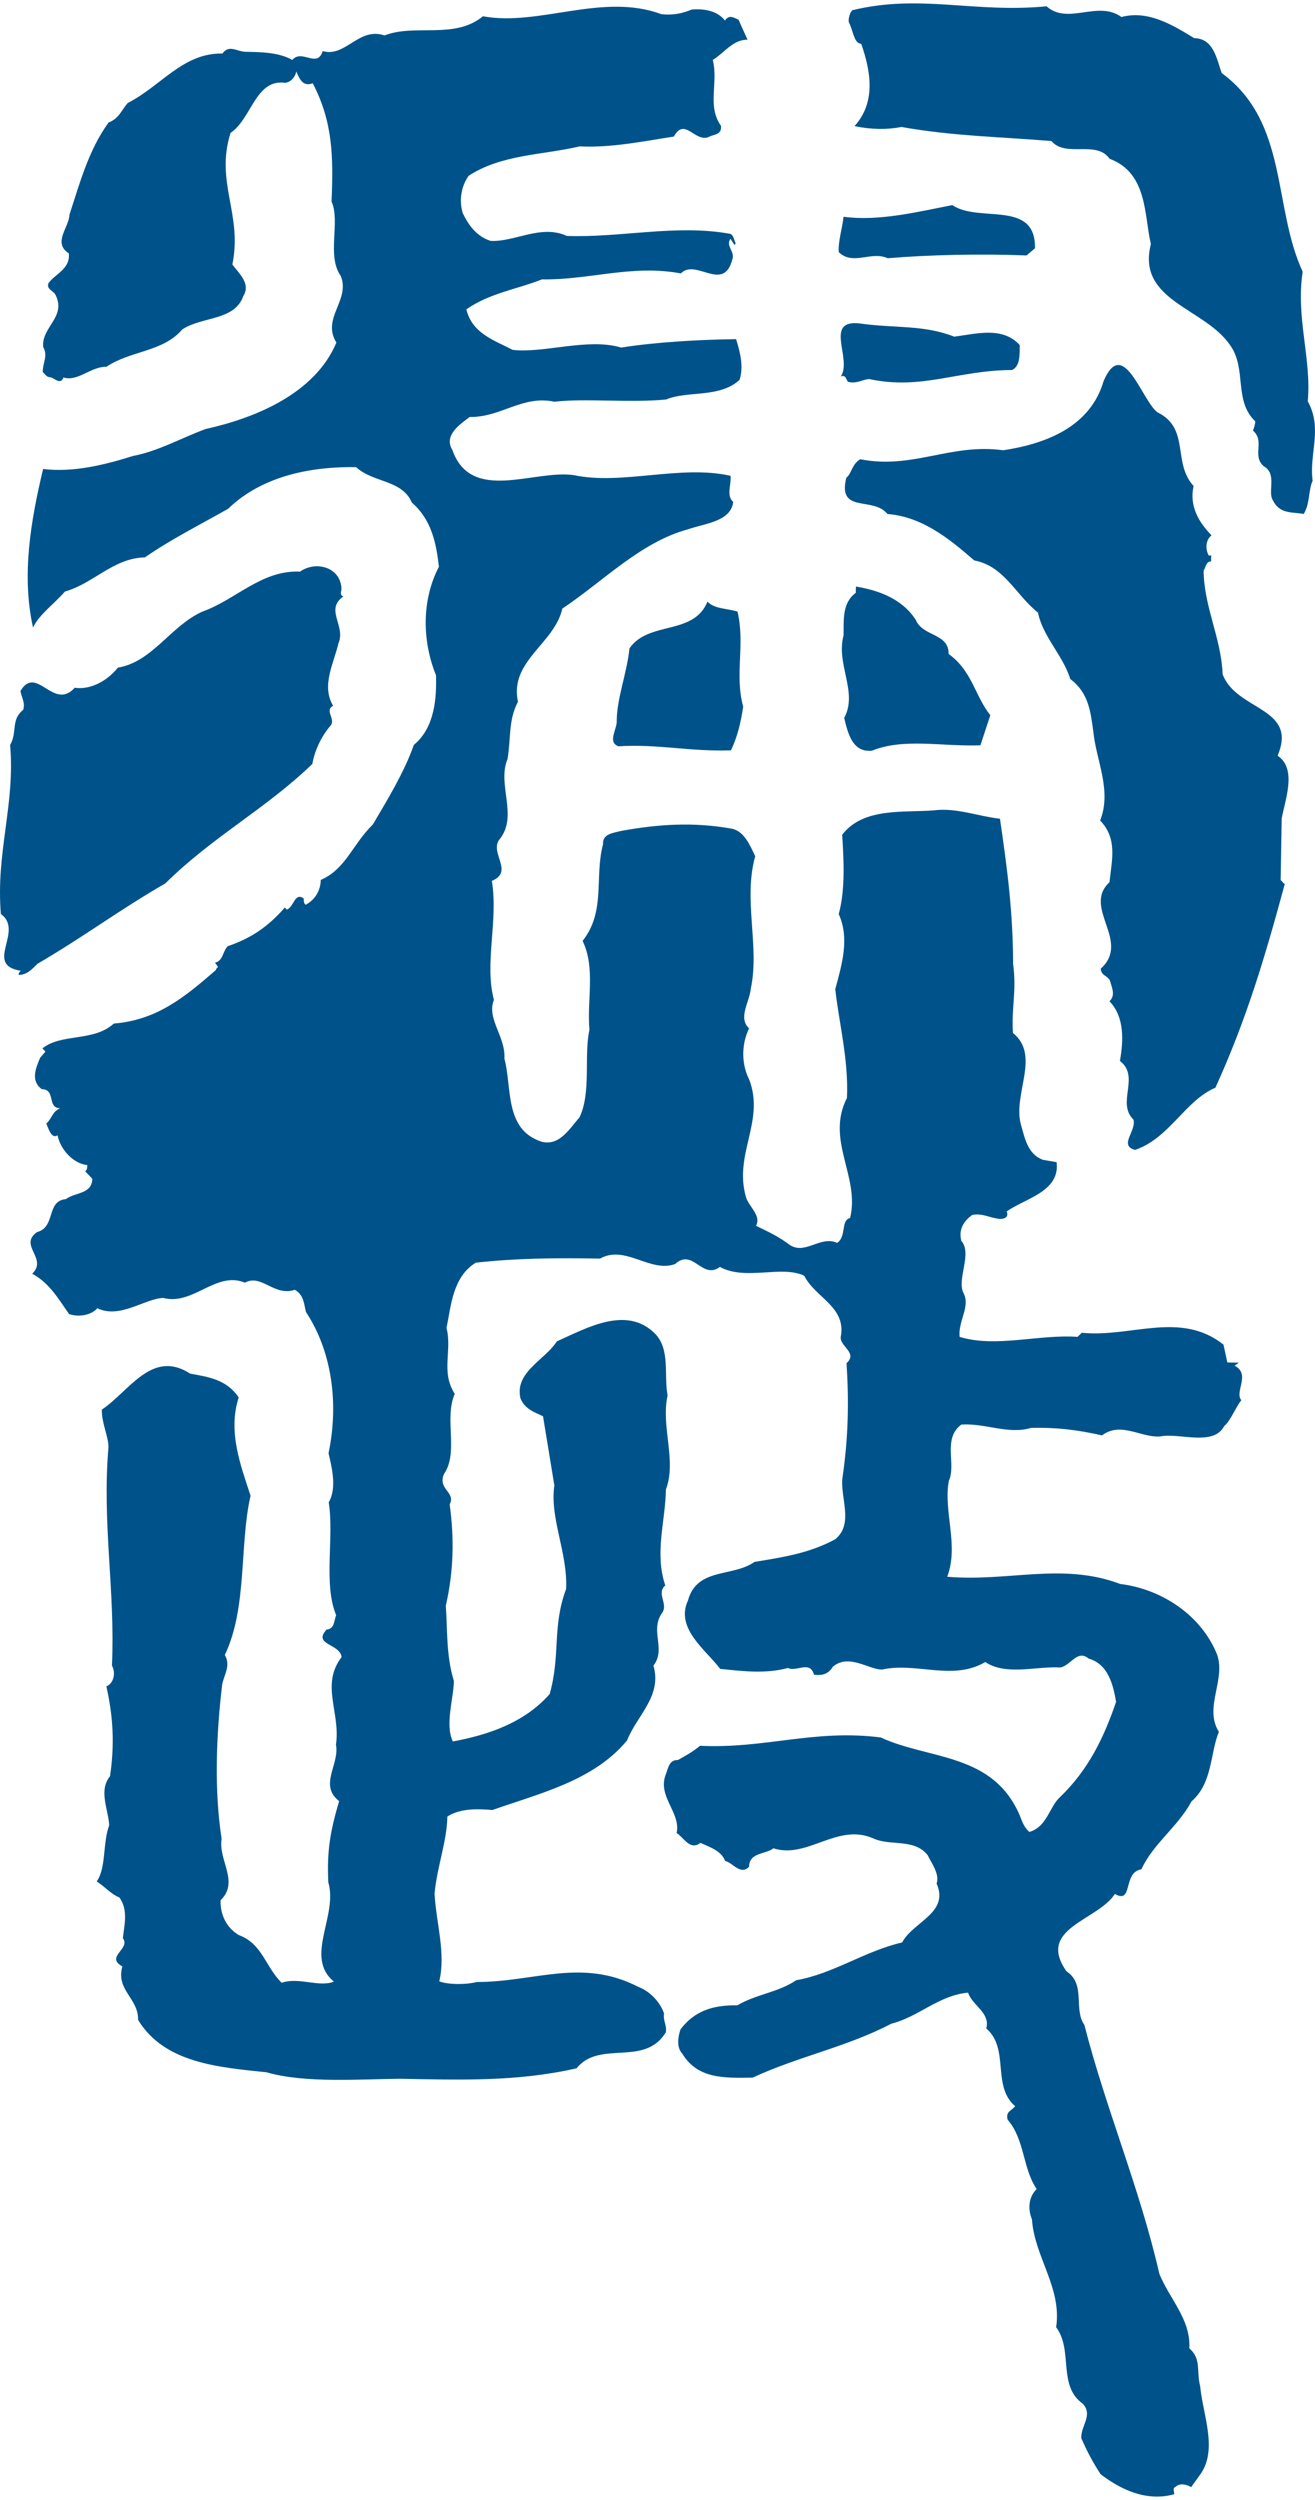<?xml version="1.0" encoding="utf-8"?>
<!-- Generator: Adobe Illustrator 14.0.0, SVG Export Plug-In . SVG Version: 6.00 Build 43363)  -->
<!DOCTYPE svg PUBLIC "-//W3C//DTD SVG 1.1//EN" "http://www.w3.org/Graphics/SVG/1.1/DTD/svg11.dtd">
<svg version="1.1" id="Layer_1" xmlns="http://www.w3.org/2000/svg" xmlns:xlink="http://www.w3.org/1999/xlink" x="0px" y="0px"
	 width="200px" height="380px" viewBox="0 0 200 380" enable-background="new 0 0 200 380" xml:space="preserve">
<g>
	<path fill="#00538A" d="M198.899,60.999c0.591-6.496-1.841-12.726-0.77-19.691c-4.587-9.92-2.139-22.729-12.322-30.206
		c-0.759-2.078-1.182-5.257-4.193-5.307c-3.454-2.128-7.068-4.255-11.053-3.21c-3.603-2.604-8.112,1.284-11.396-1.628
		c-10.972,1.075-19.169-1.922-29.527,0.595c-0.484,0.465-0.663,1.574-0.511,1.895c0.618,1.121,0.739,3.188,1.853,3.206
		c1.51,4.309,2.223,8.925-1.014,12.521c2.531,0.519,4.91,0.561,7.137,0.126c7.755,1.402,15.845,1.544,22.817,2.143
		c2.174,2.577,6.828-0.198,8.838,2.691c5.833,2.165,5.242,8.662,6.282,12.962c-2.219,8.688,8.239,9.665,12.104,15.448
		c2.479,3.534,0.488,8.418,3.767,11.49c-0.007,0.477-0.175,0.946-0.343,1.419c1.88,1.62-0.221,3.809,1.65,5.429
		c2.044,1.144,0.572,3.816,1.339,5.098c1.075,2.241,2.985,1.799,4.724,2.146c0.979-1.566,0.701-3.637,1.361-5.055
		C199.079,68.937,201.206,65.166,198.899,60.999"/>
	<path fill="#00538A" d="M187.771,207.588l0.644-0.466l-1.746-0.03l-0.587-2.711c-6.572-5.192-14.103-1.036-21.552-1.803
		l-0.645,0.625c-5.863-0.419-12.405,1.689-17.93,0.004c-0.278-2.383,1.666-4.571,0.591-6.656c-1.075-2.082,1.377-6.005-0.339-7.938
		c-0.442-1.754,0.373-3.009,1.654-3.938c1.438-0.294,2.535,0.362,3.801,0.545c0.633,0.168,1.906,0.03,1.449-1.086
		c2.89-2.014,8.147-3.035,7.587-7.484l-2.056-0.354c-2.367-0.835-2.794-3.382-3.396-5.456c-1.186-4.62,3.042-10.419-1.186-13.827
		c-0.248-3.969,0.587-6.336,0.026-10.469c-0.022-7.938-0.865-14.297-1.997-22.094c-3.325-0.373-6.634-1.7-9.974-1.284
		c-4.609,0.396-10.782-0.508-14.03,3.721c0.248,3.813,0.488,8.422-0.525,12.051c1.677,3.68,0.499,7.625-0.522,11.415
		c0.549,5.089,2.039,10.671,1.776,16.534c-3.286,6.451,2.017,11.937,0.477,18.258c-1.438,0.294-0.526,2.848-1.971,3.774
		c-2.517-1.155-4.793,1.822-7.148,0.351c-1.72-1.296-3.138-1.959-5.186-2.947c0.82-1.57-1.06-2.874-1.51-4.308
		c-1.947-6.542,2.897-11.536,0.473-17.922c-1.23-2.406-1.174-5.422-0.022-7.778c-1.72-1.616,0.064-3.965,0.26-6.027
		c1.384-6.48-1.189-13.507,0.675-20.141c-0.767-1.602-1.682-3.839-3.58-4.19c-5.853-1.052-11.259-0.671-16.828,0.344
		c-1.113,0.297-2.859,0.427-2.733,2.017c-1.354,5.052,0.457,10.16-3.111,14.7c1.99,4.164,0.637,8.898,1.037,13.508
		c-0.865,3.95,0.305,9.527-1.506,13.302c-1.62,1.876-3.092,4.392-5.776,3.71c-5.681-1.846-4.46-8.171-5.649-12.635
		c0.213-3.328-2.753-6.077-1.594-8.917c-1.487-5.578,0.689-12.048-0.316-18.095c3.354-1.368-0.244-4.129,1.06-6.168
		c3.08-3.599-0.328-8.418,1.327-12.356c0.529-3.164,0.103-5.867,1.582-8.7c-1.319-6.214,5.547-8.787,6.752-14.163
		c6.264-4.175,11.917-10.106,19.097-12.043c2.55-0.907,6.522-1.159,6.893-4.163c-1.095-0.973-0.274-2.547-0.408-3.973
		c-7.587-1.724-16.526,1.452-23.801-0.1c-6.013-0.903-15.627,4.327-18.502-3.816c-1.384-2.245,1.186-3.945,2.631-5.028
		c4.758,0.08,7.994-3.354,12.894-2.318c4.77-0.549,11.422,0.202,16.984-0.339c3.198-1.369,8.098-0.176,11.163-2.978
		c0.667-2.051,0.072-4.281-0.526-6.195c-5.242,0.064-12.066,0.419-17.48,1.281c-5.051-1.518-11.757,0.903-16.508,0.347
		c-2.832-1.479-6.146-2.489-7.037-6.153c3.537-2.478,7.674-3.042,11.506-4.56c7.141,0.126,13.687-2.299,21.121-0.903
		c2.265-2.341,6.458,2.97,7.812-2.082c0.499-1.262-1.075-2.081-0.264-3.18l0.622,0.961l0.164-0.313
		c-0.31-0.484-0.29-1.434-1.083-1.449c-8.071-1.41-16.52,0.664-24.605,0.362c-3.935-1.811-7.953,0.973-11.598,0.751
		c-2.051-0.667-3.29-2.275-4.213-4.197c-0.603-1.918-0.24-4.129,0.896-5.699c4.975-3.245,11.158-3.134,16.9-4.465
		c4.754,0.24,9.691-0.781,14.308-1.494c1.636-2.989,3.157,0.85,5.234,0.092c0.801-0.466,2.063-0.282,1.934-1.712
		c-2.17-3.054-0.366-6.512-1.255-10.02c1.766-1.083,3.069-3.118,5.288-3.08l-1.372-3.043c-0.789-0.331-1.415-0.815-2.066,0.126
		c-1.239-1.608-3.458-1.807-5.048-1.674c-1.441,0.61-2.871,0.9-4.613,0.71c-8.985-3.329-18.604,1.898-27.141,0.319
		c-4.351,3.572-10.336,1.091-14.968,2.913c-3.946-1.338-5.929,3.39-9.405,2.375c-0.839,2.685-3.164-0.373-4.624,1.346
		c-2.044-1.144-4.579-1.189-7.122-1.235c-1.27-0.022-2.521-1.154-3.496,0.26c-6.027-0.106-9.287,4.914-14.411,7.521
		c-0.972,1.095-1.312,2.36-2.909,2.963c-3.088,4.231-4.445,9.443-5.958,14.021c-0.031,1.903-2.612,4.24-0.1,5.872
		c0.274,2.383-2.116,3.134-3.096,4.548c-0.332,0.941,0.777,1.125,1.079,1.762c1.688,3.362-2.146,4.88-1.88,7.902
		c0.763,1.441-0.038,2.22-0.068,3.806c0.309,0.323,0.621,0.804,1.094,0.812c0.637,0.016,1.567,1.296,2.066,0.038
		c2.208,0.675,4.152-1.674,6.535-1.632c3.694-2.478,8.604-2.23,11.524-5.669c3.05-2.013,7.957-1.288,9.291-5.074
		c1.144-1.887-0.579-3.344-1.662-4.792c1.56-7.751-2.642-12.421-0.286-20c3.214-2.162,3.79-8.182,8.228-7.633
		c0.789,0.016,1.598-0.763,1.772-1.712c0.458,0.961,0.911,2.395,2.509,1.792c3.073,5.921,3.138,11.159,2.859,17.979
		c1.376,3.038-0.777,8.238,1.392,11.292c1.521,3.672-2.97,6.451-0.655,10.142c-3.31,7.876-12.578,11.525-19.905,13.142
		c-3.675,1.364-7.201,3.366-11.021,4.091c-4.309,1.354-9.089,2.543-13.68,1.982c-1.887,7.903-3.301,16.13-1.536,24.095
		c0.991-2.044,3.24-3.596,4.857-5.468c4.308-1.196,7.392-5.108,12.153-5.185c4.015-2.783,8.335-4.934,12.665-7.396
		c5.322-5.143,12.963-6.435,19.467-6.324c2.657,2.425,6.95,1.868,8.479,5.387c2.97,2.589,3.698,6.093,4.114,9.752
		c-2.627,5.029-2.577,11.217-0.446,16.493c0.099,3.332-0.142,7.934-3.362,10.575c-1.503,4.255-4.114,8.494-6.237,12.104
		c-3.069,2.967-4.087,6.756-7.927,8.434c-0.026,1.586-0.842,3.004-2.287,3.767c-0.313-0.164-0.305-0.641-0.301-0.957
		c-1.407-0.976-1.445,1.247-2.566,1.704l-0.309-0.324c-2.593,2.971-5.162,4.671-8.677,5.879c-0.805,0.778-0.671,2.212-1.948,2.505
		l0.465,0.641c-0.16,0.156-0.32,0.313-0.324,0.473c-4.83,4.201-9.017,7.617-15.531,8.14c-3.065,2.802-7.961,1.445-10.858,3.778
		l0.469,0.484l-0.812,0.934c-0.663,1.578-1.487,3.47,0.232,4.77c2.223,0.038,0.747,2.867,2.81,2.901
		c-1.281,0.613-1.136,1.41-2.104,2.345c0.305,0.641,0.747,2.394,1.712,1.776c0.438,2.23,2.463,4.327,4.525,4.525
		c-0.008,0.316-0.016,0.789-0.335,0.941l1.094,1.129c-0.046,2.383-2.577,2.021-4.022,3.104c-3.023,0.267-1.502,4.262-4.373,5.002
		c-2.894,2.017,1.674,3.999-0.743,6.336c2.669,1.476,3.9,3.717,5.604,6.13c1.418,0.5,3.324,0.214,4.297-0.88
		c3.465,1.65,7.167-1.461,10.026-1.567c4.579,1.189,8.006-4.147,12.417-2.325c2.563-1.38,4.403,2.143,7.599,1.086
		c1.414,0.816,1.392,2.246,1.685,3.363c4.022,6.1,4.995,14.049,3.439,21.482c0.438,1.91,1.334,5.258,0.026,7.457
		c0.857,5.25-0.851,12.364,1.129,17.156c-0.332,0.789-0.195,2.063-1.468,2.2c-2.104,2.341,2.024,2.097,2.306,4.163
		c-3.248,4.228-0.145,8.41-0.865,13.313c0.58,3.027-2.649,6.146,0.48,8.582c-1.346,4.575-1.876,7.583-1.643,12.349
		c1.502,5.102-3.688,11.361,0.85,15.09c-2.237,0.911-5.379-0.732-7.938,0.179c-2.493-2.424-2.912-5.924-6.538-7.259
		c-1.884-1.144-2.803-3.062-2.761-5.28c2.901-2.81-0.373-6.042,0.16-9.363c-1.14-7.319-0.835-15.726,0.092-23.48
		c0.343-1.582,1.319-2.837,0.396-4.441c3.458-7.236,2.196-16.778,3.915-24.205c-1.51-4.633-3.484-9.741-1.803-14.949
		c-1.856-2.729-4.549-3.096-7.396-3.621c-5.806-3.752-9.253,2.695-13.424,5.479c-0.038,2.063,1.037,4.144,1.011,5.729
		c-0.995,11.567,1.045,21.758,0.53,33.172c0.617,1.125,0.271,2.707-0.847,3.165c1.029,4.616,1.273,8.749,0.553,13.656
		c-1.784,2.188-0.244,5.07-0.126,7.457c-1.003,2.676-0.435,6.492-1.898,8.532c1.258,0.815,2.188,1.944,3.45,2.439
		c1.396,1.93,0.721,4.297,0.526,6.199c1.239,1.609-2.749,2.806-0.076,4.281c-1.015,3.634,2.455,4.804,2.397,8.136
		c4.011,6.577,12.254,7.198,19.539,7.957c5.841,1.692,14.103,1.041,20.29,0.987c9.203,0.164,17.77,0.473,26.851-1.59
		c3.565-4.381,10.316-0.138,13.584-5.475c0.176-1.109-0.45-1.758-0.271-2.863c-0.603-1.754-2.162-3.37-3.896-4.033
		c-8.65-4.438-15.695-0.751-24.583-0.748c-1.753,0.446-4.448,0.396-5.711-0.103c1.025-4.266-0.48-8.891-0.717-13.34
		c0.386-4.117,1.88-7.899,1.948-11.708c1.93-1.235,4.465-1.193,6.844-0.991c7.343-2.573,15.467-4.491,20.495-10.591
		c1.491-3.782,5.354-6.729,4.004-11.357c1.948-2.505-0.542-5.246,1.25-7.911c1.137-1.41-0.896-3.03,0.549-4.277
		c-1.658-4.944,0.016-9.676,0.1-14.594c1.662-4.415-0.789-9.535,0.251-14.277c-0.583-3.188,0.435-6.978-1.902-9.398
		c-4.365-4.361-10.457-0.815-14.937,1.167c-1.796,2.829-6.428,4.651-5.547,8.632c0.609,1.597,2.023,2.097,3.442,2.756l1.723,10.507
		c-0.724,5.063,2.044,10.191,1.788,15.742c-2.165,5.833-0.808,9.98-2.501,15.981c-3.881,4.377-9.313,6.184-14.724,7.202
		c-1.228-2.563,0.114-6.505,0.16-9.2c-1.204-3.831-0.972-7.952-1.231-11.448c1.205-5.216,1.293-10.294,0.587-15.38
		c0.988-1.891-1.864-2.257-0.869-4.62c2.28-3.294-0.015-8.406,1.644-12.192c-2.165-3.366-0.366-6.512-1.254-10.016
		c0.689-3.324,0.926-7.762,4.452-9.92c6.203-0.683,12.078-0.743,18.895-0.621c3.847-2.154,7.579,2.192,11.415,0.831
		c2.737-2.489,4.083,2.451,6.816,0.438c3.931,2.131,9.367-0.313,12.825,1.334c1.692,3.363,6.428,4.716,5.555,9.299
		c-0.187,1.426,2.653,2.429,0.881,3.988c0.373,5.874,0.282,11.27-0.622,17.441c-0.369,3.008,1.781,7.011-1.116,9.341
		c-4.004,2.153-7.979,2.718-12.276,3.435c-3.214,2.326-8.742,0.801-10.1,5.856c-1.979,4.251,2.723,7.506,4.896,10.4
		c3.641,0.381,6.969,0.755,10.316-0.138c1.258,0.659,3.354-1.212,3.949,1.021c1.267,0.18,2.223-0.122,2.879-1.22
		c2.417-2.021,5.387,0.412,7.449,0.446c5.258-1.175,10.759,1.776,15.73-1.151c3.138,2.116,7.762,0.609,11.41,0.831
		c1.594-0.29,2.589-2.81,4.309-1.35c3,0.843,3.736,4.033,4.171,6.576c-1.838,5.364-4.148,10.244-8.502,14.453
		c-1.612,1.399-1.99,4.563-4.697,5.314c-1.094-0.972-1.231-2.245-1.849-3.366c-4.289-8.643-13.672-7.697-20.751-10.995
		c-10.134-1.285-17.648,1.754-27.477,1.266c-1.125,0.935-2.249,1.548-3.37,2.166c-1.27-0.027-1.449,1.082-1.78,2.027
		c-1.487,3.466,2.276,5.91,1.586,9.074c1.102,0.655,2.017,2.733,3.626,1.49c1.418,0.66,3.152,1.167,3.759,2.765
		c1.109,0.179,2.341,2.265,3.637,0.857c0.038-2.219,2.573-1.86,3.698-2.795c5.208,1.678,9.744-3.953,15.258-1.475
		c2.52,1.151,6.188-0.05,8.208,2.52c0.613,1.281,1.853,2.89,1.354,4.312c1.982,4.48-3.592,5.807-5.234,8.952
		c-5.734,1.326-10.397,4.739-16.127,5.749c-2.729,1.856-6.069,2.112-8.952,3.813c-3.652-0.068-6.519,0.835-8.635,3.656
		c-0.332,0.945-0.683,2.688,0.252,3.656c2.313,3.847,6.286,3.759,10.728,3.675c6.882-3.21,14.362-4.666,21.091-8.2
		c4.145-1.037,7.217-4.319,11.666-4.716c0.603,1.917,3.438,3.076,2.764,5.443c3.596,3.077,0.797,8.742,4.396,11.819
		c-0.648,0.785-1.441,0.77-1.147,2.047c2.642,3.058,2.249,7.335,4.418,10.545c-1.292,1.247-1.326,3.153-0.717,4.595
		c0.378,5.719,4.575,10.393,3.68,16.408c2.638,3.534,0.163,8.887,4.083,11.651c1.556,1.772-0.374,3.328-0.252,5.23
		c0.915,2.081,1.686,3.522,2.92,5.452c2.978,2.271,6.908,4.243,11.213,3.05c0.004-0.316-0.297-0.957,0.18-1.105
		c0.781-0.759,1.975-0.218,2.39,0.022l1.453-2.021c2.604-3.763,0.316-9.039-0.084-13.328c-0.595-2.234,0.229-4.125-1.647-5.746
		c0.236-4.438-3.038-7.51-4.563-11.342c-2.946-12.909-8.132-25.056-11.399-37.812c-1.7-2.409,0.268-6.184-2.71-8.14
		c-4.647-6.584,4.734-7.689,7.347-11.772c2.824,1.635,1.166-3.313,4.029-3.736c1.814-3.935,5.505-6.413,7.641-10.344
		c3.221-2.798,2.824-7.407,4.151-10.561c-2.318-3.687,1.091-7.91-0.274-11.746c-2.433-6.069-8.552-9.984-14.728-10.728
		c-8.826-3.328-16.977-0.298-26.321-1.099c1.826-4.728-0.621-10.004,0.256-14.59c1.155-2.521-1.003-6.363,1.891-8.54
		c3.656-0.248,7.118,1.556,10.625,0.503c3.809-0.087,6.978,0.282,10.771,1.141c2.897-2.17,6.023,0.427,8.883,0.156
		c2.867-0.584,8.067,1.57,9.707-1.575c0.968-0.777,1.799-2.984,2.607-3.923C187.702,211.553,190.287,208.899,187.771,207.588"/>
	<path fill="#00538A" d="M181.156,378.042l-0.011,0.016C181.389,378.21,181.34,378.152,181.156,378.042"/>
	<path fill="#00538A" d="M135.011,39.253c6.199-0.526,14.293-0.702,21.113-0.424l1.288-1.09c0.13-7.453-8.501-3.797-12.581-6.565
		c-5.249,1.019-11.151,2.501-16.534,1.773c-0.187,1.742-0.857,3.793-0.725,5.383C129.753,40.431,132.494,38.098,135.011,39.253"/>
	<path fill="#00538A" d="M128.972,58.033c1.262,0.339,2.066-0.282,3.18-0.424c8.063,1.731,13.512-1.35,21.766-1.364
		c1.28-0.61,1.151-2.36,1.178-3.79c-2.646-2.897-6.638-1.7-9.974-1.281c-4.575-1.826-9.184-1.272-14.251-1.997
		c-5.699-0.732-1.201,5.375-2.992,8.044C128.675,56.916,128.659,57.709,128.972,58.033"/>
	<path fill="#00538A" d="M194.31,114.869c3.142-7.4-6.229-6.775-8.354-12.364c-0.221-5.555-2.836-10.206-2.897-15.761
		c0.324-0.469,0.344-1.422,1.137-1.406l0.015-0.949c-0.32,0.152-0.477-0.012-0.473-0.168c-0.461-0.961-0.282-2.227,0.522-2.848
		c-1.868-1.941-3.412-4.347-2.726-7.507c-3.268-3.55-0.477-8.738-5.513-11.205c-2.353-1.788-5.193-11.678-8.171-4.742
		c-2.023,6.946-8.733,9.526-15.257,10.521c-8.075-1.094-13.702,2.936-21.766,1.365c-1.28,0.774-1.308,2.2-2.112,2.817
		c-1.368,5.532,4.08,2.771,6.253,5.505c5.227,0.412,9.295,3.656,13.202,7.058c4.591,0.873,6.261,5.188,9.703,7.94
		c0.729,3.668,3.854,6.577,4.902,10.084c2.817,2.112,3.085,4.976,3.512,7.999c0.4,4.289,2.855,8.937,1.033,13.508
		c2.646,2.744,1.799,5.901,1.422,9.382c-4.193,3.896,3.332,8.948-1.338,13.149c0.133,1.113,0.93,0.968,1.396,1.769
		c0.297,1.117,0.915,2.242-0.058,3.176c2.337,2.417,2.116,6.065,1.59,9.07c3.13,2.436-0.587,6.336,2.063,8.925
		c0.446,1.754-2.287,3.927,0.24,4.602c5.265-1.811,7.587-7.483,12.223-9.463c4.784-10.549,7.487-19.706,10.537-30.919l-0.621-0.644
		l0.164-9.36C195.461,121.556,197.291,116.828,194.31,114.869"/>
	<path fill="#00538A" d="M25.128,134.293c7.271-7.175,15.273-11.319,22.38-18.178c0.351-2.055,1.338-4.098,2.634-5.665
		c1.133-1.094-0.911-2.398,0.53-3.168c-1.85-3.043,0.114-6.504,0.805-9.505c1.154-2.676-2.136-5.112,0.758-7.129
		c-0.633-0.168-0.305-0.797-0.297-1.113c-0.103-3.336-3.893-4.35-6.302-2.649c-5.867-0.264-9.756,4.27-14.865,6.084
		c-4.8,2.143-7.59,7.645-12.844,8.51c-1.62,2.032-4.187,3.416-6.562,3.058c-3.236,3.595-5.807-3.595-8.258,0.492
		c0.142,0.949,0.763,1.753,0.424,2.859c-1.93,1.555-0.851,3.32-1.994,5.359c0.793,9.063-2.192,16.307-1.403,25.685
		c3.603,2.604-2.673,7.732,3.023,8.624c-0.16,0.152-0.32,0.309-0.328,0.629c1.27,0.02,2.082-0.919,2.887-1.7
		C12.608,142.482,18.399,138.14,25.128,134.293"/>
	<path fill="#00538A" d="M128.396,109.119c0.591,2.547,1.338,5.258,4.201,4.991c4.948-1.979,10.641-0.606,16.516-0.823l1.506-4.575
		c-2.33-2.897-2.737-6.71-6.345-9.314c0.058-3.176-3.923-2.607-4.986-5.165c-2.165-3.367-5.951-4.549-9.111-5.078l-0.02,0.953
		c-2.089,1.548-1.818,4.094-1.86,6.473C127.111,101.003,130.527,105.189,128.396,109.119"/>
	<path fill="#00538A" d="M112.174,92.967c-1.578-0.504-3.48-0.378-4.574-1.51c-2.15,5.2-8.937,2.862-11.865,7.095
		c-0.385,3.801-1.879,7.423-1.937,10.915c0.138,1.273-1.486,3.305,0.248,3.969c6.195-0.366,10.617,0.819,17.126,0.617
		c0.987-2.043,1.502-4.258,1.86-6.634C111.693,102.479,113.356,98.067,112.174,92.967"/>
</g>
</svg>
